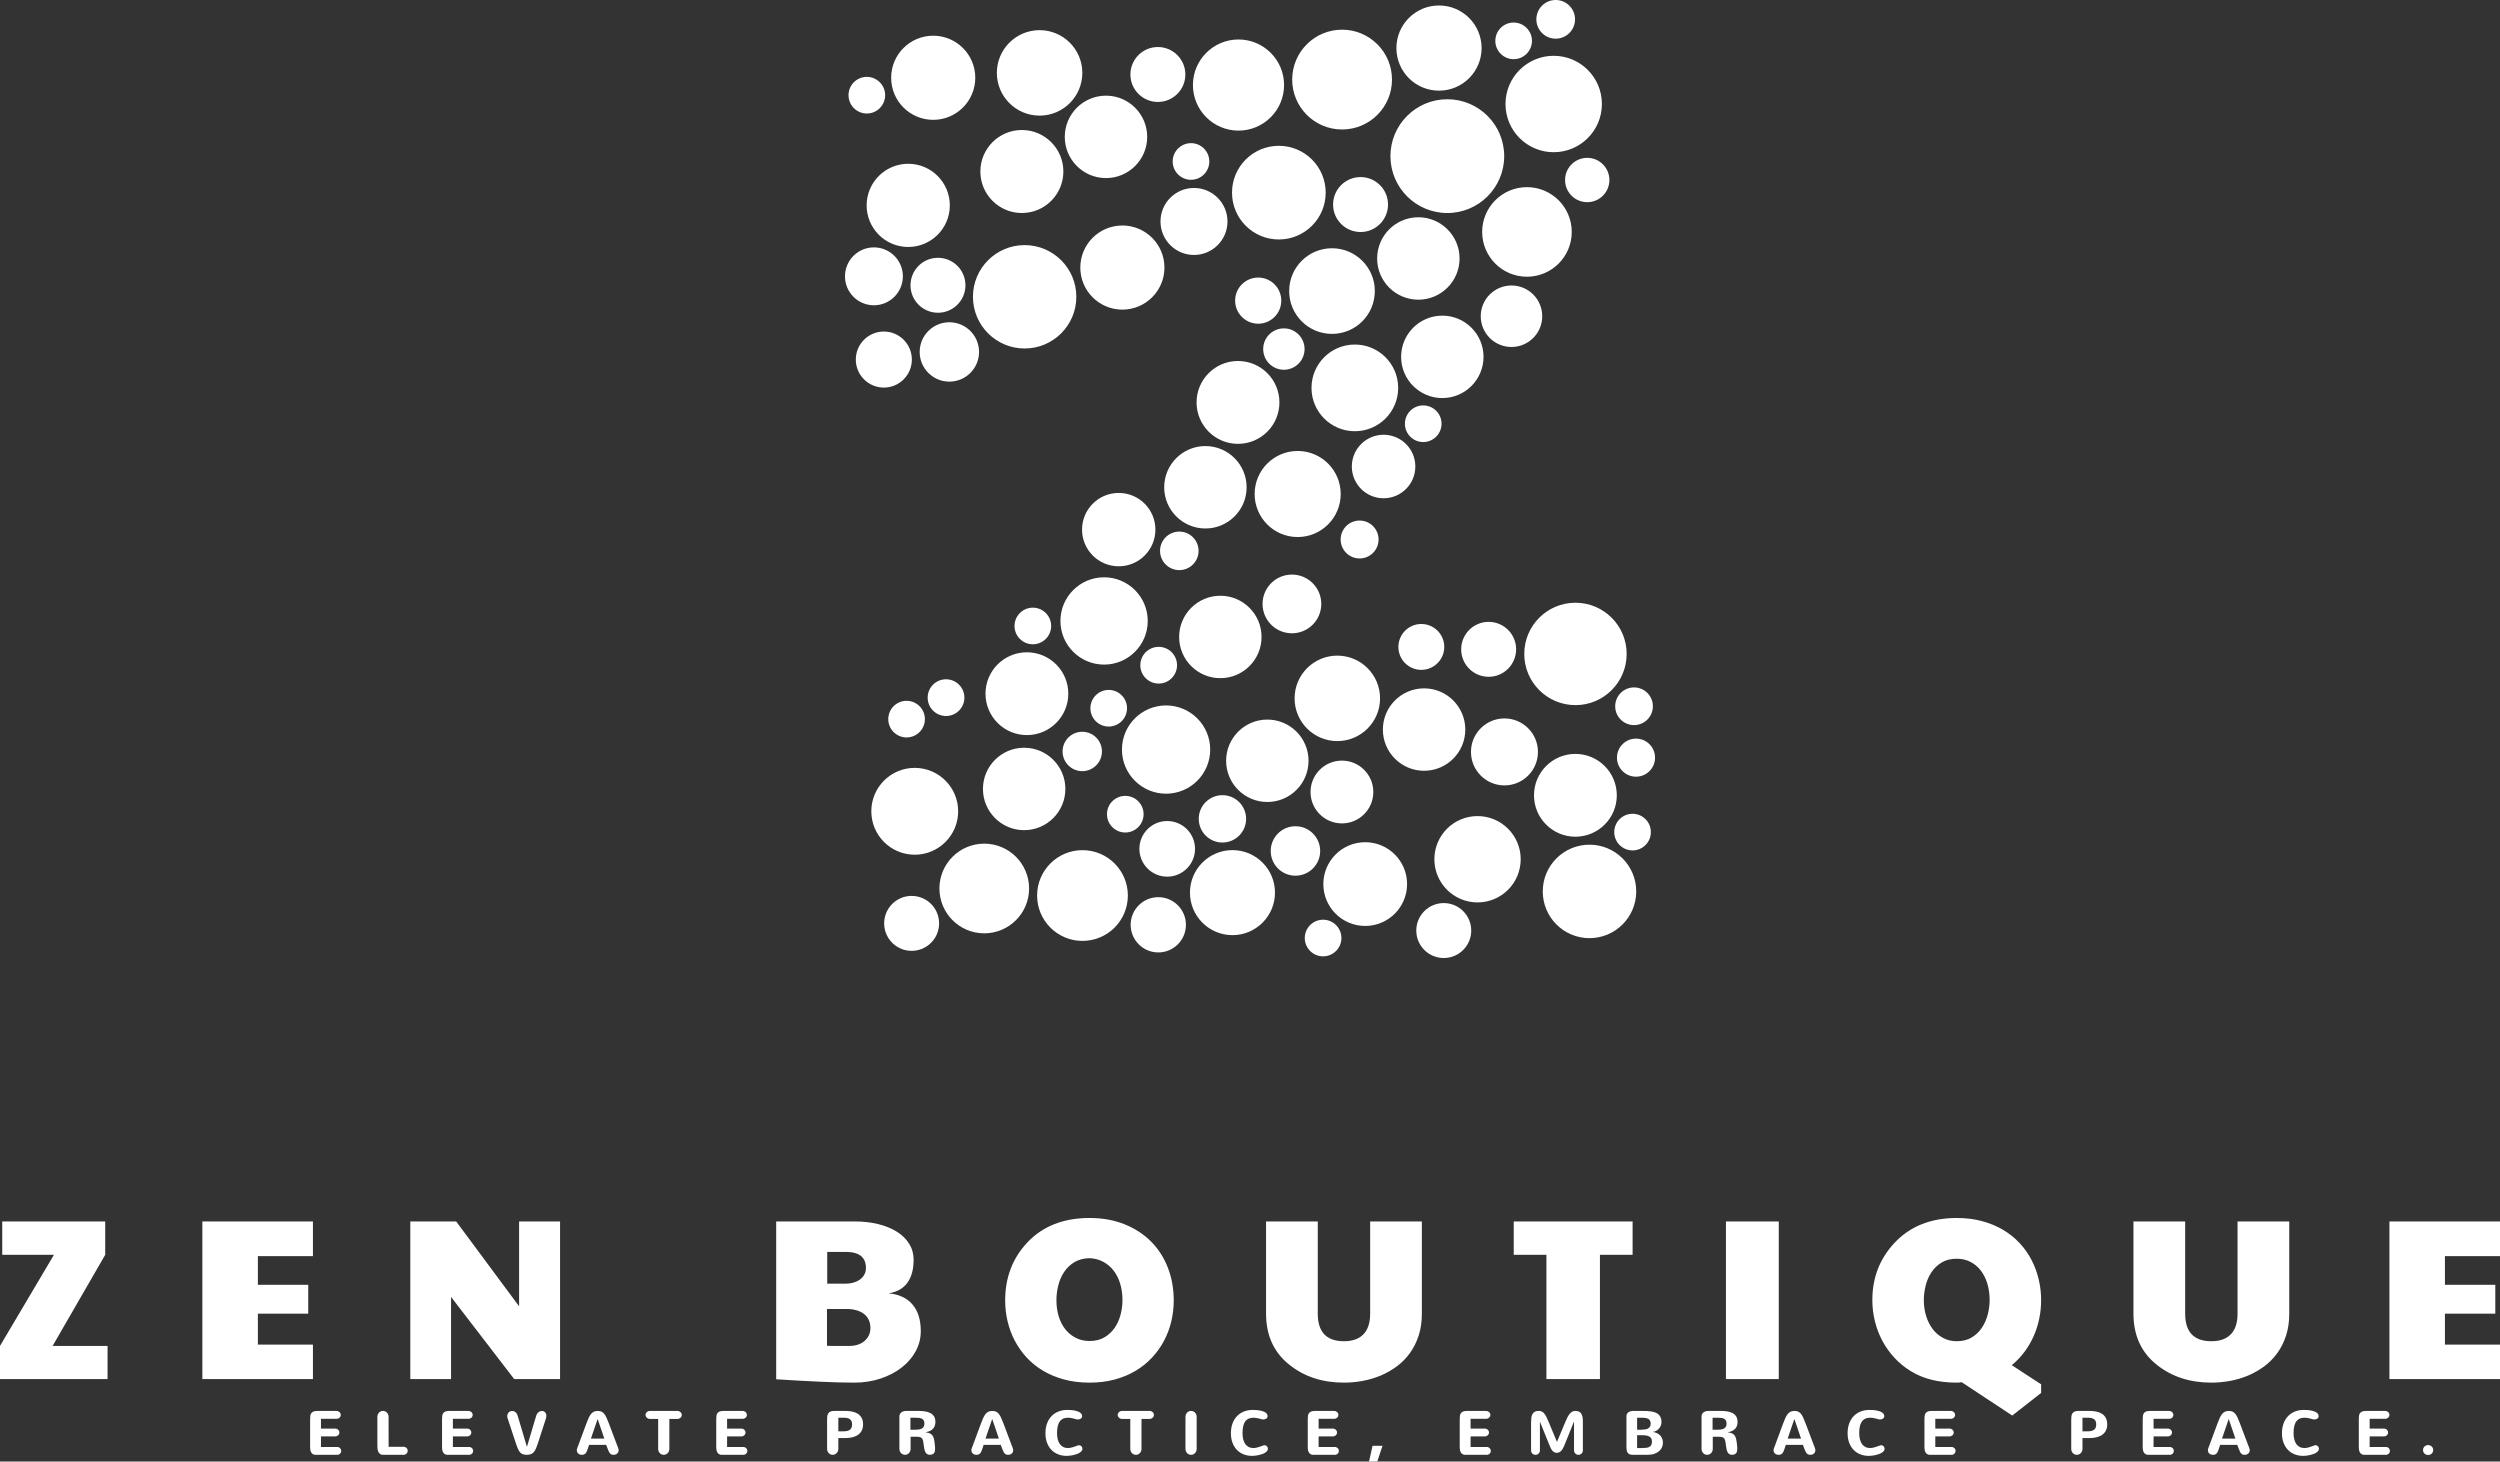 <?xml version="1.0" encoding="utf-8"?>
<svg width="943.617px" height="551.657px" viewBox="0 0 943.617 551.657" version="1.1" xmlns:xlink="http://www.w3.org/1999/xlink" xmlns="http://www.w3.org/2000/svg">
  <rect x="0" y="0" width="943.617" height="551.657" fill="#333333" stroke="none"/>
  <path d="M119.106 549.115C118.719 549.115 118.394 549.034 118.132 548.874C117.869 548.714 117.658 548.506 117.499 548.253C117.339 547.998 117.226 547.71 117.156 547.39C117.089 547.072 117.054 546.753 117.054 546.433L117.054 535.568C117.054 535.135 117.082 534.733 117.134 534.365C117.188 533.997 117.306 533.679 117.487 533.412C117.67 533.148 117.936 532.937 118.285 532.787C118.635 532.634 119.106 532.558 119.699 532.558L127.02 532.558C127.24 532.558 127.447 532.598 127.642 532.678C127.836 532.757 128.005 532.866 128.148 532.996C128.293 533.129 128.407 533.287 128.491 533.47C128.574 533.652 128.616 533.847 128.616 534.051C128.616 534.256 128.574 534.448 128.491 534.628C128.407 534.806 128.293 534.962 128.148 535.096C128.005 535.228 127.836 535.333 127.642 535.408C127.447 535.484 127.24 535.523 127.02 535.523L121.147 535.523L121.147 539.217L126.507 539.217C126.728 539.217 126.935 539.256 127.129 539.33C127.322 539.406 127.491 539.514 127.636 539.65C127.78 539.788 127.895 539.943 127.978 540.125C128.062 540.301 128.104 540.492 128.104 540.697C128.104 540.905 128.062 541.097 127.978 541.274C127.895 541.453 127.78 541.61 127.636 541.742C127.491 541.875 127.322 541.98 127.129 542.055C126.935 542.132 126.728 542.169 126.507 542.169L121.147 542.169L121.147 546.16L127.306 546.16C127.511 546.16 127.702 546.198 127.881 546.274C128.06 546.35 128.218 546.457 128.354 546.594C128.491 546.73 128.598 546.887 128.674 547.066C128.749 547.245 128.787 547.436 128.787 547.644C128.787 547.848 128.749 548.04 128.674 548.219C128.598 548.397 128.491 548.554 128.354 548.686C128.218 548.819 128.06 548.923 127.881 548.999C127.702 549.076 127.511 549.115 127.306 549.115L119.106 549.115ZM152.37 546.081C152.574 546.081 152.771 546.12 152.957 546.199C153.144 546.281 153.305 546.387 153.441 546.523C153.579 546.661 153.687 546.823 153.767 547.009C153.846 547.194 153.886 547.393 153.886 547.598C153.886 547.802 153.846 547.998 153.767 548.184C153.687 548.371 153.579 548.531 153.441 548.668C153.305 548.806 153.144 548.914 152.957 548.993C152.771 549.074 152.574 549.114 152.37 549.114L144.559 549.114C144.148 549.114 143.807 549.024 143.532 548.846C143.259 548.666 143.04 548.43 142.877 548.138C142.713 547.846 142.6 547.512 142.535 547.141C142.471 546.768 142.438 546.387 142.438 546.001L142.438 534.769C142.438 534.458 142.493 534.167 142.604 533.898C142.713 533.628 142.864 533.391 143.054 533.189C143.244 532.989 143.466 532.831 143.721 532.717C143.976 532.603 144.252 532.546 144.548 532.546C144.844 532.546 145.119 532.603 145.375 532.717C145.629 532.831 145.854 532.989 146.047 533.189C146.24 533.391 146.393 533.628 146.502 533.898C146.613 534.167 146.668 534.458 146.668 534.769L146.68 546.081L152.37 546.081ZM168.898 549.115C168.513 549.115 168.188 549.034 167.925 548.874C167.663 548.714 167.45 548.506 167.292 548.253C167.132 547.998 167.018 547.71 166.949 547.39C166.882 547.072 166.847 546.753 166.847 546.433L166.847 535.568C166.847 535.135 166.875 534.733 166.927 534.365C166.979 533.997 167.098 533.679 167.279 533.412C167.463 533.148 167.729 532.937 168.078 532.787C168.429 532.634 168.898 532.558 169.492 532.558L176.812 532.558C177.032 532.558 177.24 532.598 177.434 532.678C177.628 532.757 177.797 532.866 177.941 532.996C178.086 533.129 178.2 533.287 178.283 533.47C178.367 533.652 178.409 533.847 178.409 534.051C178.409 534.256 178.367 534.448 178.283 534.628C178.2 534.806 178.086 534.962 177.941 535.096C177.797 535.228 177.628 535.333 177.434 535.408C177.24 535.484 177.032 535.523 176.812 535.523L170.94 535.523L170.94 539.217L176.299 539.217C176.521 539.217 176.727 539.256 176.921 539.33C177.115 539.406 177.283 539.514 177.428 539.65C177.572 539.788 177.687 539.943 177.771 540.125C177.854 540.301 177.896 540.492 177.896 540.697C177.896 540.905 177.854 541.097 177.771 541.274C177.687 541.453 177.572 541.61 177.428 541.742C177.283 541.875 177.115 541.98 176.921 542.055C176.727 542.132 176.521 542.169 176.299 542.169L170.94 542.169L170.94 546.16L177.098 546.16C177.304 546.16 177.495 546.198 177.674 546.274C177.852 546.35 178.01 546.457 178.146 546.594C178.283 546.73 178.391 546.887 178.466 547.066C178.543 547.245 178.58 547.436 178.58 547.644C178.58 547.848 178.543 548.04 178.466 548.219C178.391 548.397 178.283 548.554 178.146 548.686C178.01 548.819 177.852 548.923 177.674 548.999C177.495 549.076 177.304 549.115 177.098 549.115L168.898 549.115ZM198.862 546.024L198.919 546.024L202.374 534.417C202.465 534.097 202.591 533.822 202.75 533.589C202.909 533.358 203.087 533.167 203.28 533.012C203.475 532.862 203.68 532.748 203.896 532.671C204.112 532.596 204.328 532.558 204.54 532.558C204.761 532.558 204.973 532.598 205.174 532.678C205.375 532.757 205.554 532.874 205.71 533.024C205.865 533.177 205.989 533.366 206.08 533.596C206.171 533.824 206.217 534.087 206.217 534.382C206.217 534.724 206.155 535.09 206.034 535.478L203.07 544.632C202.818 545.402 202.577 546.065 202.346 546.623C202.113 547.182 201.847 547.648 201.542 548.02C201.237 548.394 200.873 548.669 200.447 548.846C200.021 549.025 199.493 549.114 198.862 549.114C198.284 549.114 197.799 549.052 197.402 548.921C197.008 548.791 196.659 548.568 196.359 548.249C196.059 547.928 195.788 547.503 195.543 546.97C195.301 546.439 195.046 545.769 194.78 544.964L191.599 535.328C191.545 535.177 191.51 535.033 191.49 534.896C191.472 534.759 191.462 534.627 191.462 534.497C191.462 534.2 191.513 533.933 191.616 533.699C191.718 533.464 191.857 533.259 192.032 533.09C192.207 532.916 192.403 532.787 192.625 532.696C192.845 532.603 193.077 532.558 193.32 532.558C193.525 532.558 193.732 532.594 193.942 532.667C194.15 532.738 194.349 532.851 194.535 533.003C194.721 533.156 194.891 533.35 195.042 533.589C195.195 533.83 195.319 534.117 195.419 534.45L198.862 546.024ZM225.546 535.671L223.037 543.003L228.101 543.003L225.604 535.671L225.546 535.671ZM232.98 545.659C233.034 545.796 233.091 545.939 233.151 546.087C233.213 546.235 233.27 546.385 233.322 546.537C233.376 546.69 233.42 546.836 233.454 546.977C233.488 547.117 233.505 547.244 233.505 547.358C233.505 547.64 233.454 547.889 233.352 548.105C233.249 548.322 233.109 548.504 232.935 548.653C232.76 548.801 232.557 548.915 232.325 548.995C232.093 549.075 231.848 549.115 231.59 549.115C231.293 549.115 231.038 549.073 230.825 548.989C230.612 548.905 230.423 548.772 230.255 548.59C230.088 548.408 229.935 548.17 229.794 547.877C229.653 547.585 229.503 547.226 229.343 546.8L228.796 545.352L222.342 545.352L221.874 546.8C221.737 547.233 221.599 547.598 221.458 547.894C221.317 548.191 221.162 548.429 220.99 548.607C220.819 548.786 220.624 548.915 220.403 548.995C220.183 549.075 219.925 549.115 219.628 549.115C219.37 549.115 219.125 549.075 218.893 548.995C218.661 548.915 218.457 548.801 218.282 548.653C218.107 548.504 217.969 548.322 217.866 548.105C217.764 547.889 217.713 547.64 217.713 547.359C217.713 547.244 217.729 547.117 217.764 546.977C217.798 546.836 217.842 546.69 217.895 546.538C217.948 546.386 218.005 546.235 218.066 546.087C218.127 545.939 218.184 545.796 218.237 545.659L221.305 537.37C221.593 536.594 221.869 535.908 222.131 535.312C222.394 534.715 222.682 534.211 222.998 533.801C223.313 533.39 223.676 533.08 224.087 532.871C224.497 532.662 224.995 532.558 225.58 532.558C226.128 532.558 226.595 532.64 226.982 532.803C227.37 532.966 227.72 533.236 228.032 533.613C228.344 533.989 228.64 534.485 228.921 535.101C229.202 535.716 229.515 536.473 229.856 537.37L232.98 545.659ZM245.293 535.568C245.072 535.568 244.863 535.529 244.666 535.45C244.468 535.368 244.295 535.26 244.146 535.124C243.999 534.986 243.881 534.827 243.792 534.643C243.706 534.463 243.662 534.268 243.662 534.062C243.662 533.857 243.706 533.662 243.792 533.476C243.881 533.292 243.999 533.129 244.146 532.992C244.295 532.855 244.468 532.746 244.666 532.666C244.863 532.586 245.072 532.546 245.293 532.546L255.704 532.546C255.924 532.546 256.133 532.586 256.33 532.666C256.528 532.746 256.701 532.855 256.85 532.992C256.998 533.129 257.116 533.292 257.203 533.476C257.291 533.662 257.334 533.857 257.334 534.062C257.334 534.268 257.291 534.463 257.203 534.643C257.116 534.827 256.998 534.986 256.85 535.124C256.701 535.26 256.528 535.368 256.33 535.45C256.133 535.529 255.924 535.568 255.704 535.568L252.647 535.568L252.647 546.892C252.647 547.204 252.592 547.494 252.482 547.764C252.372 548.032 252.22 548.271 252.027 548.472C251.832 548.673 251.608 548.83 251.354 548.945C251.099 549.059 250.822 549.114 250.526 549.114C250.23 549.114 249.955 549.059 249.7 548.945C249.445 548.83 249.224 548.673 249.033 548.472C248.843 548.271 248.692 548.032 248.582 547.764C248.473 547.494 248.417 547.204 248.417 546.892L248.417 535.568L245.293 535.568ZM272.396 549.115C272.01 549.115 271.684 549.034 271.422 548.874C271.16 548.714 270.949 548.506 270.789 548.253C270.63 547.998 270.515 547.71 270.447 547.39C270.379 547.072 270.345 546.753 270.345 546.433L270.345 535.568C270.345 535.135 270.37 534.733 270.424 534.365C270.478 533.997 270.595 533.679 270.778 533.412C270.96 533.148 271.227 532.937 271.576 532.787C271.926 532.634 272.396 532.558 272.99 532.558L280.31 532.558C280.53 532.558 280.737 532.598 280.932 532.678C281.125 532.757 281.294 532.866 281.438 532.996C281.583 533.129 281.697 533.287 281.781 533.47C281.864 533.652 281.906 533.847 281.906 534.051C281.906 534.256 281.864 534.448 281.781 534.628C281.697 534.806 281.583 534.962 281.438 535.096C281.294 535.228 281.125 535.333 280.932 535.408C280.737 535.484 280.53 535.523 280.31 535.523L274.438 535.523L274.438 539.217L279.797 539.217C280.018 539.217 280.225 539.256 280.418 539.33C280.612 539.406 280.781 539.514 280.926 539.65C281.069 539.788 281.184 539.943 281.268 540.125C281.352 540.301 281.394 540.492 281.394 540.697C281.394 540.905 281.352 541.097 281.268 541.274C281.184 541.453 281.069 541.61 280.926 541.742C280.781 541.875 280.612 541.98 280.418 542.055C280.225 542.132 280.018 542.169 279.797 542.169L274.438 542.169L274.438 546.16L280.596 546.16C280.8 546.16 280.992 546.198 281.171 546.274C281.35 546.35 281.508 546.457 281.645 546.594C281.78 546.73 281.887 546.887 281.964 547.066C282.04 547.245 282.078 547.436 282.078 547.644C282.078 547.848 282.04 548.04 281.964 548.219C281.887 548.397 281.78 548.554 281.645 548.686C281.508 548.819 281.35 548.923 281.171 548.999C280.992 549.076 280.8 549.115 280.596 549.115L272.396 549.115ZM316.427 546.891C316.427 547.203 316.37 547.493 316.256 547.763C316.142 548.033 315.987 548.269 315.794 548.47C315.6 548.672 315.376 548.829 315.121 548.943C314.866 549.057 314.591 549.114 314.295 549.114C313.998 549.114 313.723 549.057 313.468 548.943C313.213 548.829 312.99 548.672 312.801 548.47C312.61 548.269 312.461 548.033 312.351 547.763C312.24 547.493 312.185 547.203 312.185 546.891L312.185 535.682C312.185 535.249 312.214 534.84 312.271 534.456C312.327 534.072 312.449 533.74 312.636 533.459C312.821 533.177 313.096 532.955 313.456 532.792C313.817 532.628 314.306 532.546 314.922 532.546L319.038 532.546C319.912 532.546 320.754 532.622 321.563 532.774C322.373 532.927 323.09 533.194 323.713 533.578C324.336 533.962 324.834 534.485 325.207 535.146C325.579 535.808 325.766 536.644 325.766 537.655C325.766 538.529 325.604 539.287 325.281 539.93C324.958 540.572 324.502 541.106 323.912 541.532C323.323 541.957 322.614 542.275 321.786 542.484C320.957 542.693 320.041 542.797 319.038 542.797L316.427 542.797L316.427 546.891ZM318.342 540.255C318.829 540.255 319.273 540.213 319.677 540.129C320.079 540.046 320.423 539.907 320.708 539.713C320.993 539.519 321.216 539.263 321.375 538.943C321.535 538.624 321.615 538.195 321.615 537.655C321.615 537.123 321.539 536.703 321.387 536.395C321.234 536.087 321.023 535.838 320.754 535.648C320.484 535.458 320.161 535.321 319.785 535.238C319.408 535.154 318.992 535.112 318.536 535.112L316.427 535.112L316.427 540.255L318.342 540.255ZM343.704 546.891C343.704 547.203 343.648 547.493 343.538 547.763C343.429 548.033 343.276 548.269 343.082 548.47C342.889 548.672 342.664 548.829 342.409 548.943C342.155 549.057 341.879 549.114 341.583 549.114C341.286 549.114 341.011 549.057 340.756 548.943C340.502 548.829 340.279 548.672 340.089 548.47C339.899 548.269 339.749 548.033 339.639 547.763C339.528 547.493 339.474 547.203 339.474 546.891L339.474 534.645C339.474 534.295 339.544 533.989 339.685 533.727C339.825 533.464 340.014 533.246 340.249 533.071C340.484 532.896 340.76 532.765 341.075 532.678C341.391 532.59 341.724 532.547 342.073 532.547L346.646 532.547C347.489 532.547 348.299 532.602 349.074 532.712C349.85 532.822 350.532 533.029 351.121 533.333C351.71 533.637 352.182 534.059 352.535 534.599C352.889 535.139 353.065 535.842 353.065 536.709C353.065 537.18 353.001 537.626 352.871 538.048C352.742 538.47 352.533 538.85 352.244 539.189C351.955 539.527 351.577 539.816 351.109 540.055C350.643 540.295 350.07 540.471 349.394 540.585L349.394 540.631C349.88 540.692 350.297 540.781 350.643 540.899C350.988 541.017 351.283 541.173 351.526 541.367C351.77 541.56 351.967 541.794 352.119 542.068C352.271 542.341 352.396 542.665 352.495 543.037C352.594 543.41 352.674 543.833 352.734 544.308C352.796 544.784 352.853 545.321 352.906 545.922C352.921 546.089 352.933 546.251 352.94 546.406C352.947 546.562 352.951 546.716 352.951 546.868C352.951 547.195 352.921 547.495 352.86 547.769C352.8 548.043 352.693 548.278 352.541 548.476C352.389 548.674 352.18 548.828 351.914 548.938C351.647 549.048 351.306 549.103 350.888 549.103C350.508 549.103 350.19 549.016 349.936 548.841C349.681 548.666 349.47 548.427 349.303 548.122C349.136 547.818 349.008 547.467 348.921 547.068C348.833 546.669 348.763 546.241 348.71 545.785C348.634 545.124 348.556 544.571 348.476 544.126C348.396 543.681 348.269 543.322 348.094 543.048C347.919 542.775 347.67 542.581 347.347 542.467C347.023 542.353 346.581 542.296 346.019 542.296L343.704 542.296L343.704 546.891ZM345.46 539.65C345.87 539.65 346.28 539.626 346.691 539.576C347.102 539.527 347.473 539.424 347.803 539.268C348.134 539.112 348.401 538.884 348.606 538.584C348.812 538.284 348.915 537.883 348.915 537.381C348.915 536.803 348.816 536.37 348.618 536.081C348.421 535.792 348.158 535.576 347.831 535.431C347.505 535.287 347.126 535.198 346.697 535.163C346.268 535.129 345.82 535.112 345.357 535.112L343.635 535.112L343.635 539.65L345.46 539.65ZM374.476 535.671L371.967 543.003L377.029 543.003L374.532 535.671L374.476 535.671ZM381.91 545.659C381.963 545.796 382.02 545.939 382.081 546.087C382.142 546.235 382.198 546.385 382.252 546.537C382.305 546.69 382.349 546.836 382.383 546.977C382.417 547.117 382.435 547.244 382.435 547.358C382.435 547.64 382.383 547.889 382.28 548.105C382.178 548.322 382.039 548.504 381.864 548.653C381.689 548.801 381.486 548.915 381.254 548.995C381.022 549.075 380.777 549.115 380.519 549.115C380.222 549.115 379.968 549.073 379.755 548.989C379.542 548.905 379.352 548.772 379.185 548.59C379.018 548.408 378.863 548.17 378.723 547.877C378.582 547.585 378.432 547.226 378.272 546.8L377.725 545.352L371.271 545.352L370.804 546.8C370.667 547.233 370.528 547.598 370.388 547.894C370.247 548.191 370.091 548.429 369.92 548.607C369.749 548.786 369.553 548.915 369.333 548.995C369.112 549.075 368.854 549.115 368.558 549.115C368.299 549.115 368.054 549.075 367.822 548.995C367.59 548.915 367.387 548.801 367.212 548.653C367.037 548.504 366.898 548.322 366.796 548.105C366.693 547.889 366.642 547.64 366.642 547.359C366.642 547.244 366.659 547.117 366.693 546.977C366.728 546.836 366.771 546.69 366.824 546.538C366.877 546.386 366.935 546.235 366.995 546.087C367.056 545.939 367.113 545.796 367.166 545.659L370.233 537.37C370.522 536.594 370.798 535.908 371.061 535.312C371.322 534.715 371.611 534.211 371.927 533.801C372.242 533.39 372.605 533.08 373.016 532.871C373.426 532.662 373.924 532.558 374.51 532.558C375.057 532.558 375.524 532.64 375.912 532.803C376.3 532.966 376.649 533.236 376.961 533.613C377.272 533.989 377.569 534.485 377.851 535.101C378.132 535.716 378.443 536.473 378.785 537.37L381.91 545.659ZM394.6 540.974C394.6 539.591 394.803 538.353 395.21 537.261C395.615 536.17 396.184 535.25 396.914 534.495C397.644 533.743 398.513 533.168 399.519 532.77C400.527 532.369 401.631 532.17 402.832 532.17C403.782 532.17 404.609 532.229 405.312 532.347C406.017 532.465 406.6 532.624 407.062 532.831C407.526 533.037 407.872 533.28 408.101 533.562C408.328 533.842 408.441 534.146 408.441 534.472C408.441 534.693 408.396 534.885 408.306 535.049C408.215 535.213 408.095 535.349 407.946 535.455C407.798 535.559 407.633 535.638 407.45 535.688C407.269 535.737 407.085 535.763 406.903 535.763C406.796 535.763 406.69 535.759 406.584 535.757C406.478 535.752 406.375 535.736 406.275 535.703C405.986 535.629 405.711 535.554 405.449 535.482C405.187 535.411 404.928 535.349 404.674 535.294C404.419 535.242 404.165 535.198 403.908 535.162C403.654 535.129 403.391 535.112 403.117 535.112C402.547 535.112 402.008 535.198 401.503 535.37C400.998 535.539 400.559 535.842 400.187 536.276C399.814 536.709 399.519 537.295 399.303 538.036C399.086 538.779 398.978 539.724 398.978 540.871C398.978 541.752 399.065 542.546 399.24 543.247C399.415 543.951 399.675 544.549 400.021 545.038C400.367 545.528 400.8 545.904 401.322 546.168C401.842 546.429 402.448 546.562 403.14 546.562C403.421 546.562 403.714 546.529 404.018 546.47C404.321 546.407 404.634 546.332 404.952 546.236C405.272 546.142 405.596 546.033 405.928 545.91C406.26 545.789 406.588 545.667 406.914 545.547C407.013 545.515 407.135 545.501 407.279 545.501C407.47 545.501 407.643 545.537 407.798 545.608C407.954 545.682 408.089 545.778 408.203 545.9C408.316 546.021 408.405 546.165 408.465 546.327C408.527 546.491 408.556 546.662 408.556 546.846C408.556 547.143 408.46 547.414 408.265 547.662C408.071 547.908 407.814 548.13 407.496 548.329C407.176 548.525 406.81 548.7 406.396 548.848C405.982 548.996 405.554 549.119 405.112 549.219C404.672 549.316 404.232 549.391 403.795 549.44C403.358 549.489 402.954 549.513 402.581 549.513C401.458 549.513 400.407 549.326 399.435 548.949C398.46 548.573 397.616 548.022 396.903 547.296C396.188 546.569 395.625 545.677 395.215 544.618C394.804 543.557 394.599 542.342 394.599 540.974L394.6 540.974ZM423.503 535.568C423.28 535.568 423.072 535.529 422.874 535.45C422.677 535.368 422.503 535.26 422.355 535.124C422.207 534.986 422.089 534.827 422.003 534.643C421.912 534.463 421.871 534.268 421.871 534.062C421.871 533.857 421.912 533.662 422.003 533.476C422.089 533.292 422.207 533.129 422.355 532.992C422.503 532.855 422.677 532.746 422.874 532.666C423.072 532.586 423.28 532.546 423.503 532.546L433.912 532.546C434.133 532.546 434.342 532.586 434.539 532.666C434.737 532.746 434.911 532.855 435.059 532.992C435.207 533.129 435.324 533.292 435.412 533.476C435.499 533.662 435.543 533.857 435.543 534.062C435.543 534.268 435.499 534.463 435.412 534.643C435.324 534.827 435.207 534.986 435.059 535.124C434.911 535.26 434.737 535.368 434.539 535.45C434.342 535.529 434.133 535.568 433.912 535.568L430.856 535.568L430.856 546.892C430.856 547.204 430.803 547.494 430.692 547.764C430.582 548.032 430.429 548.271 430.235 548.472C430.042 548.673 429.817 548.83 429.562 548.945C429.309 549.059 429.032 549.114 428.736 549.114C428.439 549.114 428.163 549.059 427.908 548.945C427.654 548.83 427.432 548.673 427.241 548.472C427.052 548.271 426.901 548.032 426.791 547.764C426.682 547.494 426.626 547.204 426.626 546.892L426.626 535.568L423.503 535.568ZM451.68 546.891C451.68 547.202 451.625 547.495 451.515 547.762C451.404 548.032 451.253 548.267 451.059 548.469C450.866 548.672 450.641 548.827 450.386 548.942C450.131 549.056 449.855 549.114 449.56 549.114C449.262 549.114 448.987 549.056 448.73 548.942C448.478 548.827 448.255 548.672 448.063 548.469C447.875 548.267 447.725 548.032 447.614 547.762C447.505 547.495 447.449 547.202 447.449 546.891L447.449 534.769C447.449 534.458 447.505 534.167 447.614 533.898C447.725 533.628 447.875 533.391 448.063 533.189C448.255 532.989 448.478 532.831 448.73 532.717C448.987 532.603 449.262 532.546 449.56 532.546C449.855 532.546 450.131 532.603 450.386 532.717C450.641 532.831 450.866 532.989 451.059 533.189C451.253 533.391 451.404 533.628 451.515 533.898C451.625 534.167 451.68 534.458 451.68 534.769L451.68 546.891ZM464.605 540.974C464.605 539.591 464.808 538.353 465.213 537.261C465.621 536.17 466.189 535.25 466.92 534.495C467.648 533.743 468.518 533.168 469.526 532.77C470.533 532.369 471.636 532.17 472.838 532.17C473.787 532.17 474.615 532.229 475.318 532.347C476.021 532.465 476.604 532.624 477.068 532.831C477.532 533.037 477.878 533.28 478.106 533.562C478.334 533.842 478.447 534.146 478.447 534.472C478.447 534.693 478.403 534.885 478.312 535.049C478.22 535.213 478.101 535.349 477.953 535.455C477.805 535.559 477.639 535.638 477.456 535.688C477.273 535.737 477.092 535.763 476.91 535.763C476.803 535.763 476.697 535.759 476.59 535.757C476.483 535.752 476.381 535.736 476.282 535.703C475.992 535.629 475.717 535.554 475.455 535.482C475.193 535.411 474.934 535.349 474.68 535.294C474.426 535.242 474.171 535.198 473.915 535.162C473.66 535.129 473.396 535.112 473.123 535.112C472.553 535.112 472.015 535.198 471.511 535.37C471.004 535.539 470.565 535.842 470.192 536.276C469.819 536.709 469.526 537.295 469.308 538.036C469.092 538.779 468.983 539.724 468.983 540.871C468.983 541.752 469.071 542.546 469.246 543.247C469.421 543.951 469.681 544.549 470.027 545.038C470.372 545.528 470.806 545.904 471.327 546.168C471.848 546.429 472.455 546.562 473.146 546.562C473.428 546.562 473.72 546.529 474.022 546.47C474.327 546.407 474.641 546.332 474.959 546.236C475.279 546.142 475.603 546.033 475.934 545.91C476.265 545.789 476.593 545.667 476.92 545.547C477.02 545.515 477.142 545.501 477.285 545.501C477.476 545.501 477.648 545.537 477.805 545.608C477.961 545.682 478.096 545.778 478.208 545.9C478.322 546.021 478.41 546.165 478.471 546.327C478.53 546.491 478.562 546.662 478.562 546.846C478.562 547.143 478.466 547.414 478.271 547.662C478.078 547.908 477.822 548.13 477.502 548.329C477.183 548.525 476.815 548.7 476.402 548.848C475.987 548.996 475.561 549.119 475.118 549.219C474.678 549.316 474.238 549.391 473.804 549.44C473.365 549.489 472.96 549.513 472.588 549.513C471.463 549.513 470.412 549.326 469.439 548.949C468.466 548.573 467.623 548.022 466.909 547.296C466.191 546.569 465.632 545.677 465.221 544.618C464.81 543.557 464.604 542.342 464.604 540.974L464.605 540.974ZM495.662 549.115C495.274 549.115 494.951 549.034 494.688 548.874C494.426 548.714 494.215 548.506 494.057 548.253C493.896 547.998 493.781 547.71 493.712 547.39C493.646 547.072 493.61 546.753 493.61 546.433L493.61 535.568C493.61 535.135 493.64 534.733 493.689 534.365C493.744 533.997 493.861 533.679 494.044 533.412C494.226 533.148 494.492 532.937 494.842 532.787C495.192 532.634 495.662 532.558 496.255 532.558L503.577 532.558C503.797 532.558 504.005 532.598 504.199 532.678C504.393 532.757 504.562 532.866 504.708 532.996C504.852 533.129 504.966 533.287 505.049 533.47C505.131 533.652 505.175 533.847 505.175 534.051C505.175 534.256 505.131 534.448 505.049 534.628C504.966 534.806 504.852 534.962 504.708 535.096C504.562 535.228 504.393 535.333 504.199 535.408C504.005 535.484 503.797 535.523 503.577 535.523L497.705 535.523L497.705 539.217L503.063 539.217C503.284 539.217 503.491 539.256 503.685 539.33C503.88 539.406 504.049 539.514 504.193 539.65C504.338 539.788 504.453 539.943 504.537 540.125C504.62 540.301 504.661 540.492 504.661 540.697C504.661 540.905 504.62 541.097 504.537 541.274C504.453 541.453 504.338 541.61 504.193 541.742C504.049 541.875 503.88 541.98 503.685 542.055C503.491 542.132 503.284 542.169 503.063 542.169L497.705 542.169L497.705 546.16L503.862 546.16C504.068 546.16 504.26 546.198 504.439 546.274C504.617 546.35 504.775 546.457 504.912 546.594C505.049 546.73 505.154 546.887 505.23 547.066C505.308 547.245 505.344 547.436 505.344 547.644C505.344 547.848 505.308 548.04 505.23 548.219C505.154 548.397 505.049 548.554 504.912 548.686C504.775 548.819 504.617 548.923 504.439 548.999C504.26 549.076 504.068 549.115 503.862 549.115L495.662 549.115ZM519.848 551.657L516.735 551.657L518.058 545.716L521.821 545.716L519.848 551.657ZM553.02 549.115C552.632 549.115 552.309 549.034 552.045 548.874C551.782 548.714 551.572 548.506 551.412 548.253C551.252 547.998 551.138 547.71 551.069 547.39C551.002 547.072 550.967 546.753 550.967 546.433L550.967 535.568C550.967 535.135 550.995 534.733 551.047 534.365C551.102 533.997 551.218 533.679 551.4 533.412C551.583 533.148 551.849 532.937 552.198 532.787C552.549 532.634 553.02 532.558 553.612 532.558L560.934 532.558C561.154 532.558 561.361 532.598 561.555 532.678C561.748 532.757 561.918 532.866 562.063 532.996C562.207 533.129 562.32 533.287 562.404 533.47C562.487 533.652 562.529 533.847 562.529 534.051C562.529 534.256 562.487 534.448 562.404 534.628C562.32 534.806 562.207 534.962 562.063 535.096C561.918 535.228 561.748 535.333 561.555 535.408C561.361 535.484 561.154 535.523 560.934 535.523L555.062 535.523L555.062 539.217L560.42 539.217C560.64 539.217 560.848 539.256 561.042 539.33C561.236 539.406 561.404 539.514 561.549 539.65C561.694 539.788 561.807 539.943 561.892 540.125C561.975 540.301 562.018 540.492 562.018 540.697C562.018 540.905 561.975 541.097 561.892 541.274C561.808 541.453 561.694 541.61 561.549 541.742C561.404 541.875 561.236 541.98 561.042 542.055C560.848 542.132 560.64 542.169 560.42 542.169L555.062 542.169L555.062 546.16L561.219 546.16C561.424 546.16 561.615 546.198 561.795 546.274C561.974 546.35 562.131 546.457 562.269 546.594C562.404 546.73 562.511 546.887 562.588 547.066C562.662 547.245 562.7 547.436 562.7 547.644C562.7 547.848 562.662 548.04 562.588 548.219C562.511 548.397 562.404 548.554 562.269 548.686C562.131 548.819 561.974 548.923 561.795 548.999C561.615 549.076 561.424 549.115 561.219 549.115L553.02 549.115ZM594.109 536.539C593.436 538.21 592.83 539.7 592.299 541.008C592.069 541.57 591.85 542.118 591.637 542.648C591.423 543.181 591.231 543.657 591.059 544.075C590.891 544.493 590.751 544.832 590.645 545.091L590.496 545.467C590.336 545.854 590.166 546.223 589.989 546.573C589.81 546.923 589.606 547.228 589.377 547.491C589.151 547.753 588.894 547.962 588.608 548.118C588.323 548.273 587.994 548.352 587.622 548.352C587.28 548.352 586.98 548.292 586.721 548.175C586.462 548.056 586.226 547.878 586.008 547.638C585.792 547.4 585.59 547.098 585.397 546.739C585.209 546.376 585.018 545.957 584.828 545.479L581.237 536.582L581.237 547.463C581.237 547.69 581.192 547.907 581.105 548.111C581.018 548.318 580.897 548.492 580.746 548.643C580.594 548.791 580.417 548.908 580.212 548.995C580.006 549.083 579.787 549.126 579.561 549.126C579.331 549.126 579.115 549.083 578.91 548.995C578.706 548.908 578.528 548.791 578.38 548.643C578.231 548.494 578.112 548.318 578.027 548.111C577.938 547.907 577.896 547.69 577.896 547.463L577.896 536.937C577.896 536.275 577.93 535.674 577.998 535.129C578.066 534.584 578.204 534.123 578.414 533.744C578.623 533.363 578.916 533.068 579.293 532.86C579.67 532.651 580.164 532.546 580.781 532.546C581.223 532.546 581.608 532.623 581.938 532.776C582.27 532.926 582.577 533.172 582.862 533.508C583.146 533.848 583.422 534.286 583.693 534.827C583.964 535.366 584.258 536.021 584.577 536.788L587.622 544.144L587.713 544.144L590.794 536.788C591.066 536.135 591.334 535.546 591.596 535.021C591.859 534.497 592.138 534.051 592.435 533.685C592.733 533.32 593.054 533.04 593.404 532.843C593.754 532.646 594.153 532.546 594.601 532.546C595.088 532.546 595.512 532.619 595.874 532.762C596.234 532.908 596.531 533.14 596.762 533.459C596.993 533.777 597.168 534.19 597.281 534.696C597.396 535.203 597.451 535.81 597.451 536.528L597.451 547.463C597.451 547.69 597.41 547.906 597.32 548.111C597.235 548.317 597.113 548.492 596.962 548.643C596.81 548.791 596.631 548.908 596.426 548.995C596.221 549.083 596.004 549.126 595.776 549.126C595.549 549.126 595.332 549.083 595.125 548.995C594.92 548.908 594.744 548.791 594.595 548.643C594.447 548.492 594.329 548.317 594.244 548.111C594.154 547.906 594.111 547.69 594.111 547.463L594.109 536.539ZM613.895 534.565C613.895 534.207 613.967 533.901 614.111 533.647C614.256 533.392 614.448 533.185 614.688 533.025C614.927 532.866 615.206 532.748 615.525 532.672C615.845 532.596 616.184 532.558 616.54 532.558L620.075 532.558C620.592 532.558 621.124 532.567 621.672 532.586C622.219 532.605 622.755 532.659 623.279 532.746C623.804 532.833 624.298 532.963 624.762 533.134C625.226 533.305 625.632 533.544 625.981 533.852C626.332 534.16 626.609 534.548 626.814 535.015C627.02 535.483 627.122 536.051 627.122 536.72C627.122 537.168 627.046 537.6 626.895 538.014C626.742 538.428 626.525 538.803 626.244 539.137C625.963 539.472 625.628 539.755 625.24 539.987C624.854 540.219 624.424 540.376 623.952 540.46L623.952 540.505C624.522 540.589 625.037 540.747 625.497 540.979C625.957 541.211 626.347 541.501 626.666 541.851C626.985 542.201 627.232 542.604 627.407 543.06C627.582 543.516 627.67 544.006 627.67 544.531C627.67 545.108 627.556 545.673 627.327 546.224C627.1 546.775 626.75 547.263 626.278 547.689C625.807 548.115 625.208 548.459 624.482 548.721C623.757 548.983 622.896 549.115 621.899 549.115L616.541 549.115C616.107 549.115 615.728 549.08 615.4 549.012C615.073 548.944 614.798 548.805 614.573 548.596C614.35 548.387 614.18 548.09 614.066 547.706C613.952 547.322 613.895 546.815 613.895 546.184L613.895 534.565ZM617.92 546.56L619.812 546.56C620.421 546.56 620.957 546.53 621.421 546.469C621.885 546.408 622.271 546.287 622.584 546.104C622.896 545.922 623.131 545.669 623.291 545.346C623.45 545.023 623.53 544.603 623.53 544.086C623.53 543.607 623.438 543.216 623.256 542.912C623.074 542.607 622.815 542.366 622.481 542.188C622.146 542.009 621.744 541.885 621.272 541.817C620.801 541.748 620.276 541.714 619.699 541.714L617.92 541.714L617.92 546.56ZM617.92 535.112L617.92 539.639L619.551 539.639C620.053 539.639 620.518 539.605 620.947 539.536C621.377 539.468 621.746 539.346 622.054 539.171C622.361 538.997 622.603 538.759 622.777 538.459C622.952 538.159 623.04 537.776 623.04 537.313C623.04 536.849 622.954 536.475 622.783 536.19C622.612 535.905 622.379 535.682 622.082 535.523C621.786 535.363 621.439 535.255 621.045 535.198C620.649 535.141 620.231 535.112 619.79 535.112L617.92 535.112ZM646.478 546.891C646.478 547.203 646.423 547.493 646.312 547.763C646.202 548.033 646.05 548.269 645.856 548.47C645.662 548.672 645.438 548.829 645.184 548.943C644.929 549.057 644.653 549.114 644.356 549.114C644.061 549.114 643.785 549.057 643.53 548.943C643.275 548.829 643.053 548.672 642.863 548.47C642.673 548.269 642.523 548.033 642.413 547.763C642.303 547.493 642.247 547.203 642.247 546.891L642.247 534.645C642.247 534.295 642.317 533.989 642.458 533.727C642.599 533.464 642.787 533.246 643.022 533.071C643.258 532.896 643.534 532.765 643.85 532.678C644.165 532.59 644.497 532.547 644.847 532.547L649.42 532.547C650.264 532.547 651.073 532.602 651.849 532.712C652.624 532.822 653.306 533.029 653.896 533.333C654.484 533.637 654.955 534.059 655.309 534.599C655.662 535.139 655.839 535.842 655.839 536.709C655.839 537.18 655.774 537.626 655.646 538.048C655.517 538.47 655.308 538.85 655.019 539.189C654.729 539.527 654.352 539.816 653.884 540.055C653.416 540.295 652.844 540.471 652.168 540.585L652.168 540.631C652.654 540.692 653.07 540.781 653.416 540.899C653.762 541.017 654.057 541.173 654.3 541.367C654.543 541.56 654.741 541.794 654.893 542.068C655.045 542.341 655.17 542.665 655.27 543.037C655.368 543.41 655.448 543.833 655.509 544.308C655.569 544.784 655.627 545.321 655.68 545.922C655.695 546.089 655.706 546.251 655.714 546.406C655.722 546.562 655.726 546.716 655.726 546.868C655.726 547.195 655.695 547.495 655.634 547.769C655.573 548.043 655.467 548.278 655.314 548.476C655.163 548.674 654.954 548.828 654.688 548.938C654.422 549.048 654.08 549.103 653.661 549.103C653.281 549.103 652.964 549.016 652.709 548.841C652.455 548.666 652.244 548.427 652.076 548.122C651.909 547.818 651.782 547.467 651.694 547.068C651.607 546.669 651.537 546.241 651.483 545.785C651.407 545.124 651.33 544.571 651.25 544.126C651.17 543.681 651.043 543.322 650.868 543.048C650.693 542.775 650.444 542.581 650.121 542.467C649.798 542.353 649.355 542.296 648.793 542.296L646.478 542.296L646.478 546.891ZM648.233 539.65C648.645 539.65 649.055 539.626 649.465 539.576C649.876 539.527 650.246 539.424 650.577 539.268C650.908 539.112 651.176 538.884 651.381 538.584C651.586 538.284 651.688 537.883 651.688 537.381C651.688 536.803 651.59 536.37 651.393 536.081C651.194 535.792 650.933 535.576 650.605 535.431C650.278 535.287 649.9 535.198 649.471 535.163C649.041 535.129 648.595 535.112 648.131 535.112L646.409 535.112L646.409 539.65L648.233 539.65ZM677.249 535.671L674.741 543.003L679.804 543.003L677.307 535.671L677.249 535.671ZM684.684 545.659C684.737 545.796 684.794 545.939 684.854 546.087C684.916 546.235 684.973 546.385 685.026 546.537C685.079 546.69 685.123 546.836 685.157 546.977C685.191 547.117 685.208 547.244 685.208 547.358C685.208 547.64 685.157 547.889 685.055 548.105C684.952 548.322 684.813 548.504 684.639 548.653C684.463 548.801 684.26 548.915 684.028 548.995C683.797 549.075 683.551 549.115 683.293 549.115C682.996 549.115 682.742 549.073 682.528 548.989C682.316 548.905 682.126 548.772 681.959 548.59C681.791 548.408 681.638 548.17 681.497 547.877C681.356 547.585 681.206 547.226 681.047 546.8L680.499 545.352L674.045 545.352L673.578 546.8C673.441 547.233 673.303 547.598 673.162 547.894C673.021 548.191 672.865 548.429 672.694 548.607C672.523 548.786 672.327 548.915 672.107 548.995C671.887 549.075 671.628 549.115 671.332 549.115C671.073 549.115 670.828 549.075 670.596 548.995C670.364 548.915 670.161 548.801 669.986 548.653C669.812 548.504 669.673 548.322 669.57 548.105C669.468 547.889 669.416 547.64 669.416 547.359C669.416 547.244 669.434 547.117 669.468 546.977C669.502 546.836 669.545 546.69 669.599 546.538C669.651 546.386 669.709 546.235 669.77 546.087C669.83 545.939 669.888 545.796 669.94 545.659L673.008 537.37C673.297 536.594 673.572 535.908 673.835 535.312C674.097 534.715 674.386 534.211 674.701 533.801C675.017 533.39 675.38 533.08 675.79 532.871C676.201 532.662 676.698 532.558 677.284 532.558C677.831 532.558 678.299 532.64 678.687 532.803C679.074 532.966 679.424 533.236 679.735 533.613C680.047 533.989 680.344 534.485 680.625 535.101C680.906 535.716 681.218 536.473 681.56 537.37L684.684 545.659ZM697.373 540.974C697.373 539.591 697.575 538.353 697.983 537.261C698.39 536.17 698.957 535.25 699.688 534.495C700.418 533.743 701.286 533.168 702.293 532.77C703.302 532.369 704.403 532.17 705.604 532.17C706.556 532.17 707.383 532.229 708.087 532.347C708.789 532.465 709.372 532.624 709.837 532.831C710.301 533.037 710.646 533.28 710.875 533.562C711.104 533.842 711.217 534.146 711.217 534.472C711.217 534.693 711.172 534.885 711.08 535.049C710.988 535.213 710.868 535.349 710.721 535.455C710.57 535.559 710.407 535.638 710.225 535.688C710.041 535.737 709.859 535.763 709.676 535.763C709.57 535.763 709.465 535.759 709.356 535.757C709.251 535.752 709.149 535.736 709.051 535.703C708.761 535.629 708.485 535.554 708.223 535.482C707.959 535.411 707.702 535.349 707.447 535.294C707.192 535.242 706.939 535.198 706.684 535.162C706.429 535.129 706.166 535.112 705.892 535.112C705.321 535.112 704.783 535.198 704.278 535.37C703.771 535.539 703.333 535.842 702.961 536.276C702.589 536.709 702.293 537.295 702.074 538.036C701.859 538.779 701.751 539.724 701.751 540.871C701.751 541.752 701.839 542.546 702.015 543.247C702.188 543.951 702.449 544.549 702.795 545.038C703.141 545.528 703.575 545.904 704.094 546.168C704.616 546.429 705.223 546.562 705.913 546.562C706.196 546.562 706.489 546.529 706.79 546.47C707.097 546.407 707.408 546.332 707.728 546.236C708.046 546.142 708.37 546.033 708.703 545.91C709.033 545.789 709.36 545.667 709.688 545.547C709.787 545.515 709.911 545.501 710.052 545.501C710.243 545.501 710.415 545.537 710.57 545.608C710.728 545.682 710.863 545.778 710.977 545.9C711.092 546.021 711.181 546.165 711.238 546.327C711.302 546.491 711.33 546.662 711.33 546.846C711.33 547.143 711.233 547.414 711.039 547.662C710.846 547.908 710.59 548.13 710.271 548.329C709.949 548.525 709.585 548.7 709.169 548.848C708.757 548.996 708.328 549.119 707.887 549.219C707.445 549.316 707.007 549.391 706.571 549.44C706.132 549.489 705.728 549.513 705.355 549.513C704.23 549.513 703.181 549.326 702.208 548.949C701.234 548.573 700.392 548.022 699.676 547.296C698.961 546.569 698.398 545.677 697.989 544.618C697.579 543.557 697.373 542.342 697.373 540.974L697.373 540.974ZM728.431 549.115C728.045 549.115 727.719 549.034 727.458 548.874C727.194 548.714 726.983 548.506 726.823 548.253C726.663 547.998 726.55 547.71 726.482 547.39C726.414 547.072 726.379 546.753 726.379 546.433L726.379 535.568C726.379 535.135 726.405 534.733 726.458 534.365C726.512 533.997 726.629 533.679 726.813 533.412C726.995 533.148 727.26 532.937 727.609 532.787C727.959 532.634 728.431 532.558 729.025 532.558L736.343 532.558C736.565 532.558 736.772 532.598 736.966 532.678C737.159 532.757 737.33 532.866 737.474 532.996C737.618 533.129 737.732 533.287 737.814 533.47C737.898 533.652 737.94 533.847 737.94 534.051C737.94 534.256 737.898 534.448 737.814 534.628C737.732 534.806 737.618 534.962 737.474 535.096C737.33 535.228 737.159 535.333 736.966 535.408C736.772 535.484 736.565 535.523 736.343 535.523L730.472 535.523L730.472 539.217L735.831 539.217C736.052 539.217 736.26 539.256 736.453 539.33C736.646 539.406 736.816 539.514 736.959 539.65C737.105 539.788 737.22 539.943 737.301 540.125C737.387 540.301 737.429 540.492 737.429 540.697C737.429 540.905 737.387 541.097 737.301 541.274C737.22 541.453 737.105 541.61 736.959 541.742C736.816 541.875 736.646 541.98 736.453 542.055C736.26 542.132 736.052 542.169 735.831 542.169L730.472 542.169L730.472 546.16L736.631 546.16C736.835 546.16 737.027 546.198 737.205 546.274C737.384 546.35 737.542 546.457 737.679 546.594C737.814 546.73 737.923 546.887 737.999 547.066C738.075 547.245 738.112 547.436 738.112 547.644C738.112 547.848 738.075 548.04 737.999 548.219C737.923 548.397 737.814 548.554 737.679 548.686C737.542 548.819 737.384 548.923 737.205 548.999C737.027 549.076 736.835 549.115 736.631 549.115L728.431 549.115ZM786.023 546.891C786.023 547.202 785.966 547.493 785.852 547.763C785.738 548.033 785.584 548.269 785.39 548.47C785.196 548.672 784.972 548.829 784.718 548.943C784.463 549.057 784.188 549.114 783.891 549.114C783.594 549.114 783.318 549.057 783.064 548.943C782.81 548.829 782.587 548.672 782.396 548.47C782.207 548.269 782.057 548.033 781.946 547.763C781.836 547.493 781.781 547.202 781.781 546.891L781.781 535.682C781.781 535.249 781.81 534.84 781.866 534.456C781.924 534.072 782.045 533.74 782.231 533.458C782.418 533.177 782.691 532.955 783.053 532.791C783.414 532.628 783.902 532.546 784.518 532.546L788.634 532.546C789.509 532.546 790.351 532.622 791.16 532.774C791.97 532.926 792.686 533.194 793.31 533.578C793.933 533.962 794.431 534.485 794.803 535.146C795.176 535.807 795.361 536.644 795.361 537.655C795.361 538.529 795.2 539.287 794.877 539.93C794.554 540.572 794.098 541.106 793.509 541.532C792.92 541.957 792.211 542.275 791.382 542.484C790.554 542.693 789.638 542.797 788.634 542.797L786.023 542.797L786.023 546.891ZM787.938 540.255C788.426 540.255 788.87 540.213 789.272 540.129C789.676 540.045 790.02 539.907 790.305 539.713C790.59 539.519 790.812 539.262 790.972 538.943C791.132 538.624 791.211 538.194 791.211 537.655C791.211 537.123 791.136 536.703 790.983 536.395C790.831 536.087 790.62 535.838 790.351 535.648C790.081 535.458 789.758 535.321 789.381 535.237C789.005 535.154 788.589 535.112 788.133 535.112L786.023 535.112L786.023 540.255L787.938 540.255ZM810.814 549.115C810.429 549.115 810.101 549.034 809.84 548.874C809.578 548.714 809.367 548.506 809.209 548.253C809.047 547.998 808.934 547.71 808.866 547.39C808.799 547.072 808.763 546.753 808.763 546.433L808.763 535.568C808.763 535.135 808.789 534.733 808.843 534.365C808.896 533.997 809.013 533.679 809.195 533.412C809.379 533.148 809.645 532.937 809.996 532.787C810.343 532.634 810.814 532.558 811.41 532.558L818.73 532.558C818.951 532.558 819.158 532.598 819.352 532.678C819.545 532.757 819.714 532.866 819.858 532.996C820.003 533.129 820.117 533.287 820.2 533.47C820.284 533.652 820.325 533.847 820.325 534.051C820.325 534.256 820.284 534.448 820.2 534.628C820.117 534.806 820.003 534.962 819.858 535.096C819.716 535.228 819.545 535.333 819.352 535.408C819.158 535.484 818.951 535.523 818.73 535.523L812.856 535.523L812.856 539.217L818.216 539.217C818.437 539.217 818.644 539.256 818.838 539.33C819.032 539.406 819.201 539.514 819.345 539.65C819.491 539.788 819.604 539.943 819.688 540.125C819.771 540.301 819.812 540.492 819.812 540.697C819.812 540.905 819.771 541.097 819.688 541.274C819.604 541.453 819.491 541.61 819.345 541.742C819.201 541.875 819.032 541.98 818.838 542.055C818.644 542.132 818.437 542.169 818.216 542.169L812.856 542.169L812.856 546.16L819.013 546.16C819.22 546.16 819.412 546.198 819.591 546.274C819.769 546.35 819.927 546.457 820.063 546.594C820.2 546.73 820.309 546.887 820.384 547.066C820.46 547.245 820.496 547.436 820.496 547.644C820.496 547.848 820.46 548.04 820.384 548.219C820.309 548.397 820.2 548.554 820.063 548.686C819.927 548.819 819.769 548.923 819.591 548.999C819.412 549.076 819.22 549.115 819.013 549.115L810.814 549.115ZM841.194 535.671L838.686 543.003L843.748 543.003L841.251 535.671L841.194 535.671ZM848.629 545.659C848.682 545.796 848.739 545.939 848.8 546.087C848.86 546.235 848.918 546.385 848.971 546.537C849.023 546.69 849.067 546.836 849.102 546.977C849.136 547.117 849.153 547.244 849.153 547.358C849.153 547.64 849.102 547.889 848.999 548.105C848.896 548.322 848.758 548.504 848.583 548.653C848.408 548.801 848.205 548.915 847.973 548.995C847.741 549.075 847.496 549.115 847.237 549.115C846.941 549.115 846.687 549.073 846.474 548.989C846.261 548.905 846.07 548.772 845.903 548.59C845.736 548.408 845.582 548.17 845.441 547.877C845.301 547.585 845.15 547.226 844.991 546.8L844.444 545.352L837.99 545.352L837.522 546.8C837.386 547.233 837.247 547.598 837.106 547.894C836.966 548.191 836.81 548.429 836.639 548.607C836.468 548.786 836.272 548.915 836.052 548.995C835.831 549.075 835.573 549.115 835.276 549.115C835.018 549.115 834.772 549.075 834.541 548.995C834.309 548.915 834.105 548.801 833.931 548.653C833.756 548.504 833.617 548.322 833.515 548.105C833.412 547.889 833.36 547.64 833.36 547.359C833.36 547.244 833.378 547.117 833.412 546.977C833.446 546.836 833.49 546.69 833.543 546.538C833.597 546.386 833.653 546.235 833.714 546.087C833.775 545.939 833.832 545.796 833.885 545.659L836.952 537.37C837.241 536.594 837.517 535.908 837.779 535.312C838.042 534.715 838.33 534.211 838.646 533.801C838.961 533.39 839.324 533.08 839.734 532.871C840.146 532.662 840.644 532.558 841.229 532.558C841.776 532.558 842.243 532.64 842.631 532.803C843.019 532.966 843.368 533.236 843.68 533.613C843.992 533.989 844.288 534.485 844.569 535.101C844.851 535.716 845.162 536.473 845.505 537.37L848.629 545.659ZM861.318 540.974C861.318 539.591 861.521 538.353 861.931 537.261C862.334 536.17 862.902 535.25 863.633 534.495C864.361 533.743 865.231 533.168 866.237 532.77C867.246 532.369 868.349 532.17 869.55 532.17C870.502 532.17 871.33 532.229 872.032 532.347C872.734 532.465 873.317 532.624 873.782 532.831C874.245 533.037 874.59 533.28 874.818 533.562C875.047 533.842 875.162 534.146 875.162 534.472C875.162 534.693 875.116 534.885 875.022 535.049C874.934 535.213 874.815 535.349 874.666 535.455C874.516 535.559 874.353 535.638 874.17 535.688C873.987 535.737 873.804 535.763 873.622 535.763C873.516 535.763 873.41 535.759 873.304 535.757C873.196 535.752 873.094 535.736 872.995 535.703C872.704 535.629 872.43 535.554 872.168 535.482C871.906 535.411 871.647 535.349 871.393 535.294C871.138 535.242 870.883 535.198 870.628 535.162C870.373 535.129 870.11 535.112 869.837 535.112C869.267 535.112 868.727 535.198 868.222 535.37C867.718 535.539 867.278 535.842 866.905 536.276C866.533 536.709 866.237 537.295 866.019 538.036C865.807 538.779 865.694 539.724 865.694 540.871C865.694 541.752 865.784 542.546 865.96 543.247C866.135 543.951 866.395 544.549 866.74 545.038C867.086 545.528 867.52 545.904 868.039 546.168C868.561 546.429 869.168 546.562 869.859 546.562C870.142 546.562 870.434 546.529 870.737 546.47C871.041 546.407 871.354 546.332 871.673 546.236C871.99 546.142 872.314 546.033 872.646 545.91C872.979 545.789 873.306 545.667 873.633 545.547C873.732 545.515 873.855 545.501 873.997 545.501C874.189 545.501 874.359 545.537 874.516 545.608C874.671 545.682 874.811 545.778 874.921 545.9C875.036 546.021 875.125 546.165 875.184 546.327C875.246 546.491 875.274 546.662 875.274 546.846C875.274 547.143 875.178 547.414 874.984 547.662C874.79 547.908 874.535 548.13 874.218 548.329C873.896 548.525 873.528 548.7 873.114 548.848C872.698 548.996 872.273 549.119 871.831 549.219C871.39 549.316 870.951 549.391 870.515 549.44C870.077 549.489 869.672 549.513 869.301 549.513C868.176 549.513 867.126 549.326 866.152 548.949C865.18 548.573 864.337 548.022 863.621 547.296C862.908 546.569 862.342 545.677 861.935 544.618C861.524 543.557 861.318 542.342 861.318 540.974L861.318 540.974ZM892.375 549.115C891.988 549.115 891.661 549.034 891.403 548.874C891.139 548.714 890.928 548.506 890.77 548.253C890.607 547.998 890.494 547.71 890.427 547.39C890.359 547.072 890.323 546.753 890.323 546.433L890.323 535.568C890.323 535.135 890.35 534.733 890.402 534.365C890.457 533.997 890.573 533.679 890.756 533.412C890.94 533.148 891.205 532.937 891.555 532.787C891.903 532.634 892.375 532.558 892.971 532.558L900.291 532.558C900.511 532.558 900.716 532.598 900.912 532.678C901.104 532.757 901.274 532.866 901.419 532.996C901.562 533.129 901.677 533.287 901.761 533.47C901.845 533.652 901.887 533.847 901.887 534.051C901.887 534.256 901.845 534.448 901.761 534.628C901.677 534.806 901.562 534.962 901.419 535.096C901.274 535.228 901.104 535.333 900.912 535.408C900.716 535.484 900.511 535.523 900.291 535.523L894.417 535.523L894.417 539.217L899.777 539.217C899.996 539.217 900.205 539.256 900.398 539.33C900.592 539.406 900.762 539.514 900.906 539.65C901.05 539.788 901.163 539.943 901.247 540.125C901.332 540.301 901.373 540.492 901.373 540.697C901.373 540.905 901.332 541.097 901.247 541.274C901.165 541.453 901.05 541.61 900.906 541.742C900.762 541.875 900.592 541.98 900.398 542.055C900.205 542.132 899.996 542.169 899.777 542.169L894.417 542.169L894.417 546.16L900.575 546.16C900.778 546.16 900.972 546.198 901.15 546.274C901.328 546.35 901.488 546.457 901.622 546.594C901.761 546.73 901.869 546.887 901.943 547.066C902.021 547.245 902.057 547.436 902.057 547.644C902.057 547.848 902.021 548.04 901.943 548.219C901.869 548.397 901.761 548.554 901.622 548.686C901.488 548.819 901.328 548.923 901.15 548.999C900.972 549.076 900.778 549.115 900.575 549.115L892.375 549.115ZM914.559 547.311C914.559 547.061 914.606 546.823 914.702 546.6C914.795 546.374 914.932 546.178 915.1 546.006C915.27 545.834 915.476 545.699 915.711 545.597C915.947 545.494 916.204 545.442 916.484 545.442C916.736 545.442 916.979 545.487 917.21 545.58C917.441 545.671 917.648 545.797 917.826 545.962C918.006 546.125 918.146 546.321 918.254 546.548C918.36 546.776 918.413 547.032 918.413 547.311C918.413 547.564 918.365 547.803 918.265 548.03C918.167 548.259 918.033 548.459 917.863 548.628C917.689 548.801 917.484 548.937 917.25 549.034C917.014 549.133 916.759 549.182 916.484 549.182C916.22 549.182 915.971 549.134 915.738 549.041C915.505 548.945 915.304 548.813 915.128 548.646C914.952 548.48 914.816 548.282 914.713 548.053C914.61 547.826 914.559 547.579 914.559 547.311L914.559 547.311ZM0 508.014L20.363 473.626L0.845 473.626L0.845 461.036L39.712 461.036L39.712 473.626L19.856 508.014L40.599 508.014L40.599 520.518L0 520.518L0 508.014ZM76.378 461.036L118.117 461.036L118.117 474.132L97.333 474.132L97.333 484.948L116.344 484.948L116.344 495.847L97.333 495.847L97.333 507.508L118.117 507.508L118.117 520.518L76.378 520.518L76.378 461.036ZM154.868 461.036L172.189 461.036L195.932 493.06L195.932 461.036L211.394 461.036L211.394 520.518L194.073 520.518L170.247 489.509L170.247 520.518L154.868 520.518L154.868 461.036ZM322.369 521.87C315.892 521.87 306.09 521.447 292.966 520.602L292.966 461.036L322.707 461.036C325.89 461.036 328.833 461.374 331.536 462.05C334.24 462.726 336.578 463.683 338.549 464.923C340.521 466.162 342.062 467.676 343.175 469.464C344.287 471.252 344.844 473.259 344.844 475.484C344.844 479.117 344.056 482.018 342.478 484.187C340.9 486.355 338.535 487.679 335.381 488.158C339.323 488.524 342.337 489.932 344.421 492.382C346.506 494.833 347.548 498.184 347.548 502.437C347.548 505.112 346.914 507.626 345.646 509.978C344.379 512.329 342.619 514.385 340.365 516.146C338.112 517.906 335.451 519.3 332.381 520.328C329.312 521.356 325.974 521.87 322.369 521.87L322.369 521.87ZM328.537 501.254C328.537 500.071 328.318 499.029 327.882 498.128C327.445 497.226 326.833 496.48 326.044 495.889C325.256 495.297 324.312 494.847 323.214 494.537C322.115 494.227 320.904 494.072 319.58 494.072L312.146 494.072L312.146 507.971C312.793 507.999 313.427 508.013 314.047 508.013C314.666 508.013 315.258 508.013 315.82 508.013L320.679 508.013C321.777 508.013 322.806 507.858 323.763 507.549C324.721 507.239 325.552 506.788 326.256 506.197C326.96 505.605 327.516 504.894 327.924 504.063C328.332 503.232 328.537 502.296 328.537 501.254L328.537 501.254ZM326.847 478.61C326.847 474.555 324.312 472.527 319.243 472.527L312.229 472.527L312.229 484.525L319.074 484.525C320.172 484.525 321.2 484.384 322.158 484.102C323.115 483.821 323.939 483.426 324.629 482.919C325.319 482.412 325.861 481.793 326.256 481.061C326.649 480.328 326.847 479.511 326.847 478.61L326.847 478.61ZM379.398 490.861C379.398 482.271 382.13 475.033 387.594 469.147C393.424 462.867 401.31 459.726 411.251 459.726C416.096 459.726 420.475 460.508 424.39 462.071C428.305 463.634 431.642 465.796 434.402 468.556C437.162 471.316 439.288 474.604 440.781 478.42C442.273 482.236 443.021 486.383 443.021 490.861C443.021 493.565 442.71 496.213 442.091 498.804C441.471 501.395 440.549 503.838 439.323 506.133C438.099 508.429 436.585 510.541 434.782 512.47C432.979 514.399 430.902 516.061 428.551 517.455C426.199 518.849 423.58 519.934 420.693 520.708C417.807 521.483 414.659 521.87 411.251 521.87C407.759 521.87 404.556 521.476 401.641 520.687C398.726 519.898 396.085 518.8 393.72 517.392C391.354 515.984 389.276 514.308 387.488 512.365C385.7 510.421 384.207 508.302 383.01 506.006C381.813 503.711 380.912 501.282 380.307 498.719C379.701 496.156 379.398 493.537 379.398 490.861L379.398 490.861ZM411.252 506.154C413.477 506.154 415.37 505.683 416.934 504.739C418.497 503.796 419.778 502.585 420.778 501.106C421.777 499.627 422.51 497.973 422.975 496.142C423.439 494.311 423.672 492.523 423.672 490.777C423.672 488.496 423.383 486.404 422.806 484.503C422.229 482.602 421.397 480.955 420.313 479.561C419.229 478.167 417.919 477.061 416.385 476.244C414.85 475.428 413.139 474.977 411.252 474.892C408.998 474.949 407.083 475.456 405.506 476.413C403.929 477.371 402.641 478.603 401.641 480.11C400.641 481.617 399.908 483.306 399.443 485.179C398.979 487.052 398.747 488.918 398.747 490.777C398.747 492.974 399.035 495.009 399.613 496.881C400.19 498.754 401.021 500.374 402.105 501.74C403.189 503.106 404.506 504.183 406.056 504.971C407.604 505.76 409.336 506.154 411.252 506.154L411.252 506.154ZM507.274 506.24C510.514 506.24 512.969 505.36 514.646 503.599C516.32 501.839 517.16 499.256 517.16 495.848L517.16 461.036L536.676 461.036L536.676 495.848C536.676 498.889 536.275 501.644 535.473 504.107C534.67 506.572 533.571 508.769 532.178 510.698C530.783 512.628 529.144 514.297 527.255 515.703C525.369 517.112 523.335 518.274 521.15 519.19C518.968 520.106 516.693 520.78 514.33 521.217C511.962 521.653 509.61 521.87 507.274 521.87C499.246 521.87 492.444 519.675 486.867 515.282C480.869 510.606 477.87 504.13 477.87 495.848L477.87 461.036L497.388 461.036L497.388 495.848C497.388 502.776 500.684 506.24 507.274 506.24L507.274 506.24ZM583.693 473.626L571.357 473.626L571.357 461.036L616.222 461.036L616.222 473.626L603.888 473.626L603.888 520.518L583.693 520.518L583.693 473.626ZM651.453 461.036L671.393 461.036L671.393 520.518L651.453 520.518L651.453 461.036ZM770.415 525.757L759.516 534.29L740.421 521.701C740.14 521.757 739.844 521.8 739.534 521.828C739.224 521.856 738.9 521.87 738.562 521.87C731.662 521.87 725.874 520.419 721.199 517.519C718.946 516.139 716.926 514.491 715.137 512.576C713.349 510.661 711.828 508.548 710.574 506.239C709.321 503.93 708.363 501.458 707.701 498.825C707.04 496.192 706.709 493.481 706.709 490.693C706.709 482.44 709.385 475.371 714.735 469.485C720.65 462.979 728.592 459.726 738.562 459.726C742.026 459.726 745.216 460.121 748.131 460.909C751.046 461.698 753.679 462.789 756.031 464.183C758.383 465.577 760.46 467.239 762.262 469.168C764.064 471.097 765.564 473.21 766.762 475.505C767.958 477.8 768.866 480.237 769.486 482.814C770.105 485.391 770.415 488.017 770.415 490.692C770.415 493.058 770.184 495.382 769.719 497.663C769.254 499.944 768.557 502.141 767.627 504.253C766.698 506.366 765.543 508.351 764.163 510.21C762.783 512.069 761.178 513.759 759.347 515.28L770.415 522.504L770.415 525.757ZM738.562 506.239C740.787 506.239 742.681 505.76 744.244 504.803C745.808 503.845 747.089 502.613 748.089 501.106C749.088 499.599 749.82 497.931 750.285 496.1C750.75 494.269 750.982 492.467 750.982 490.693C750.982 488.468 750.693 486.405 750.116 484.504C749.539 482.603 748.715 480.955 747.645 479.561C746.574 478.167 745.272 477.075 743.737 476.287C742.202 475.498 740.478 475.104 738.562 475.104C736.309 475.104 734.394 475.59 732.816 476.561C731.239 477.533 729.958 478.772 728.973 480.279C727.986 481.786 727.269 483.461 726.817 485.306C726.367 487.151 726.142 488.946 726.142 490.693C726.142 492.861 726.438 494.889 727.029 496.776C727.62 498.663 728.458 500.311 729.543 501.719C730.627 503.127 731.937 504.232 733.472 505.035C735.007 505.838 736.703 506.239 738.562 506.239L738.562 506.239ZM834.668 506.24C837.907 506.24 840.364 505.36 842.04 503.599C843.719 501.839 844.555 499.256 844.555 495.848L844.555 461.036L864.071 461.036L864.071 495.848C864.071 498.889 863.672 501.644 862.866 504.107C862.066 506.572 860.968 508.769 859.574 510.698C858.179 512.628 856.539 514.297 854.65 515.703C852.765 517.112 850.729 518.274 848.547 519.19C846.362 520.106 844.089 520.78 841.724 521.217C839.359 521.653 837.006 521.87 834.668 521.87C826.641 521.87 819.841 519.675 814.266 515.282C808.265 510.606 805.266 504.13 805.266 495.848L805.266 461.036L824.784 461.036L824.784 495.848C824.784 502.776 828.078 506.24 834.668 506.24L834.668 506.24ZM901.878 461.036L943.617 461.036L943.617 474.132L922.833 474.132L922.833 484.948L941.844 484.948L941.844 495.847L922.833 495.847L922.833 507.508L943.617 507.508L943.617 520.518L901.878 520.518L901.878 461.036ZM587.19 0C583.161 0 579.893 3.269 579.893 7.298C579.893 11.33 583.161 14.599 587.19 14.599C591.222 14.599 594.49 11.33 594.49 7.298C594.49 3.269 591.222 0 587.19 0L587.19 0ZM571.32 8.51C567.503 8.51 564.408 11.604 564.408 15.421C564.408 19.24 567.503 22.334 571.32 22.334C575.139 22.334 578.235 19.239 578.235 15.421C578.235 11.604 575.139 8.51 571.32 8.51L571.32 8.51ZM352.24 13.479C343.471 13.479 336.363 20.587 336.363 29.356C336.363 38.123 343.471 45.233 352.24 45.233C361.007 45.233 368.116 38.123 368.116 29.356C368.116 20.587 361.007 13.479 352.24 13.479L352.24 13.479ZM437.039 17.748C431.313 17.748 426.67 22.389 426.67 28.117C426.67 33.843 431.313 38.484 437.039 38.484C442.765 38.484 447.408 33.843 447.408 28.117C447.408 22.389 442.765 17.748 437.039 17.748L437.039 17.748ZM327.18 29.018C323.364 29.018 320.269 32.114 320.269 35.932C320.269 39.75 323.364 42.844 327.18 42.844C330.998 42.844 334.095 39.75 334.095 35.932C334.095 32.114 330.998 29.018 327.18 29.018L327.18 29.018ZM417.45 36.109C408.859 36.109 401.897 43.072 401.897 51.662C401.897 60.252 408.859 67.217 417.45 67.217C426.04 67.217 433.005 60.252 433.005 51.662C433.005 43.072 426.04 36.109 417.45 36.109L417.45 36.109ZM385.701 49.071C377.049 49.071 370.038 56.084 370.038 64.734C370.038 73.386 377.049 80.399 385.701 80.399C394.351 80.399 401.364 73.386 401.364 64.734C401.364 56.084 394.351 49.071 385.701 49.071L385.701 49.071ZM449.539 54.034C445.721 54.034 442.627 57.13 442.627 60.948C442.627 64.764 445.721 67.86 449.539 67.86C453.356 67.86 456.451 64.764 456.451 60.948C456.451 57.13 453.356 54.034 449.539 54.034L449.539 54.034ZM599.1 59.581C594.479 59.581 590.732 63.325 590.732 67.945C590.732 72.568 594.479 76.312 599.1 76.312C603.72 76.312 607.464 72.568 607.464 67.945C607.464 63.325 603.72 59.581 599.1 59.581L599.1 59.581ZM342.807 61.819C334.136 61.819 327.106 68.849 327.106 77.519C327.106 86.189 334.136 93.219 342.807 93.219C351.477 93.219 358.506 86.189 358.506 77.519C358.506 68.849 351.477 61.819 342.807 61.819L342.807 61.819ZM513.537 66.835C507.812 66.835 503.168 71.478 503.168 77.204C503.168 82.932 507.812 87.573 513.537 87.573C519.264 87.573 523.906 82.932 523.906 77.204C523.906 71.478 519.264 66.835 513.537 66.835L513.537 66.835ZM450.665 70.95C443.682 70.95 438.022 76.609 438.022 83.59C438.022 90.571 443.682 96.232 450.665 96.232C457.646 96.232 463.306 90.571 463.306 83.59C463.306 76.609 457.646 70.95 450.665 70.95L450.665 70.95ZM535.352 82.008C526.762 82.008 519.799 88.971 519.799 97.561C519.799 106.151 526.762 113.114 535.352 113.114C543.941 113.114 550.906 106.151 550.906 97.561C550.906 88.971 543.941 82.008 535.352 82.008L535.352 82.008ZM423.638 85.114C414.871 85.114 407.761 92.224 407.761 100.99C407.761 109.76 414.871 116.867 423.638 116.867C432.407 116.867 439.517 109.76 439.517 100.99C439.517 92.224 432.407 85.114 423.638 85.114L423.638 85.114ZM329.858 93.373C323.824 93.373 318.933 98.264 318.933 104.298C318.933 110.332 323.824 115.224 329.858 115.224C335.892 115.224 340.783 110.332 340.783 104.298C340.783 98.264 335.892 93.373 329.858 93.373L329.858 93.373ZM354.035 97.308C348.307 97.308 343.666 101.949 343.666 107.677C343.666 113.403 348.307 118.046 354.035 118.046C359.761 118.046 364.404 113.403 364.404 107.677C364.404 101.949 359.761 97.308 354.035 97.308L354.035 97.308ZM474.909 104.763C470.098 104.763 466.199 108.663 466.199 113.472C466.199 118.283 470.098 122.182 474.909 122.182C479.718 122.182 483.616 118.283 483.616 113.472C483.616 108.663 479.718 104.763 474.909 104.763L474.909 104.763ZM570.504 107.755C564.096 107.755 558.9 112.953 558.9 119.361C558.9 125.77 564.096 130.965 570.504 130.965C576.915 130.965 582.11 125.77 582.11 119.361C582.11 112.953 576.915 107.755 570.504 107.755L570.504 107.755ZM544.398 119.14C535.809 119.14 528.846 126.103 528.846 134.693C528.846 143.283 535.809 150.248 544.398 150.248C552.988 150.248 559.951 143.283 559.951 134.693C559.951 126.103 552.988 119.14 544.398 119.14L544.398 119.14ZM358.334 121.637C352.146 121.637 347.128 126.652 347.128 132.843C347.128 139.03 352.146 144.048 358.334 144.048C364.523 144.048 369.539 139.03 369.539 132.843C369.539 126.652 364.523 121.637 358.334 121.637L358.334 121.637ZM484.598 123.942C480.285 123.942 476.789 127.439 476.789 131.753C476.789 136.065 480.285 139.562 484.598 139.562C488.91 139.562 492.406 136.065 492.406 131.753C492.406 127.439 488.91 123.942 484.598 123.942L484.598 123.942ZM333.601 125.138C327.76 125.138 323.024 129.873 323.024 135.714C323.024 141.554 327.76 146.29 333.601 146.29C339.441 146.29 344.177 141.554 344.177 135.714C344.177 129.873 339.441 125.138 333.601 125.138L333.601 125.138ZM467.277 136.256C458.642 136.256 451.64 143.255 451.64 151.891C451.64 160.527 458.642 167.529 467.277 167.529C475.913 167.529 482.913 160.527 482.913 151.891C482.913 143.255 475.913 136.256 467.277 136.256L467.277 136.256ZM537.192 153.025C533.375 153.025 530.281 156.119 530.281 159.937C530.281 163.755 533.375 166.849 537.192 166.849C541.011 166.849 544.104 163.755 544.104 159.937C544.104 156.119 541.011 153.025 537.192 153.025L537.192 153.025ZM522.227 164.095C515.606 164.095 510.241 169.462 510.241 176.082C510.241 182.702 515.606 188.067 522.227 188.067C528.847 188.067 534.211 182.702 534.211 176.082C534.211 169.462 528.847 164.095 522.227 164.095L522.227 164.095ZM454.978 168.368C446.39 168.368 439.425 175.331 439.425 183.921C439.425 192.511 446.39 199.475 454.978 199.475C463.567 199.475 470.532 192.511 470.532 183.921C470.532 175.331 463.567 168.368 454.978 168.368L454.978 168.368ZM422.259 186.058C414.611 186.058 408.414 192.258 408.414 199.903C408.414 207.548 414.611 213.745 422.259 213.745C429.904 213.745 436.101 207.548 436.101 199.903C436.101 192.258 429.904 186.058 422.259 186.058L422.259 186.058ZM513.179 196.478C509.228 196.478 506.023 199.682 506.023 203.634C506.023 207.585 509.228 210.789 513.179 210.789C517.13 210.789 520.334 207.585 520.334 203.634C520.334 199.682 517.13 196.478 513.179 196.478L513.179 196.478ZM445.126 200.648C441.109 200.648 437.855 203.903 437.855 207.918C437.855 211.934 441.109 215.189 445.126 215.189C449.142 215.189 452.396 211.934 452.396 207.918C452.396 203.903 449.142 200.648 445.126 200.648L445.126 200.648ZM487.632 216.872C481.513 216.872 476.55 221.834 476.55 227.953C476.55 234.074 481.513 239.035 487.632 239.035C493.753 239.035 498.716 234.074 498.716 227.953C498.716 221.834 493.753 216.872 487.632 216.872L487.632 216.872ZM460.616 224.864C452.026 224.864 445.063 231.829 445.063 240.419C445.063 249.009 452.026 255.971 460.616 255.971C469.206 255.971 476.169 249.009 476.169 240.419C476.169 231.829 469.206 224.864 460.616 224.864L460.616 224.864ZM389.841 229.36C386.025 229.36 382.929 232.454 382.929 236.272C382.929 240.09 386.025 243.184 389.841 243.184C393.659 243.184 396.755 240.09 396.755 236.272C396.755 232.454 393.659 229.36 389.841 229.36L389.841 229.36ZM561.887 234.718C556.161 234.718 551.518 239.359 551.518 245.085C551.518 250.813 556.161 255.454 561.887 255.454C567.615 255.454 572.256 250.813 572.256 245.085C572.256 239.359 567.615 234.718 561.887 234.718L561.887 234.718ZM536.476 235.523C531.694 235.523 527.818 239.401 527.818 244.182C527.818 248.963 531.694 252.838 536.476 252.838C541.257 252.838 545.135 248.963 545.135 244.182C545.135 239.4 541.257 235.523 536.476 235.523L536.476 235.523ZM437.34 244.149C433.511 244.149 430.407 247.253 430.407 251.08C430.407 254.909 433.511 258.012 437.34 258.012C441.167 258.012 444.271 254.909 444.271 251.08C444.271 247.253 441.167 244.149 437.34 244.149L437.34 244.149ZM387.6 246.204C378.969 246.204 371.972 253.199 371.972 261.831C371.972 270.462 378.969 277.457 387.6 277.457C396.229 277.457 403.226 270.462 403.226 261.831C403.226 253.199 396.229 246.204 387.6 246.204L387.6 246.204ZM357.076 256.392C353.249 256.392 350.146 259.495 350.146 263.322C350.146 267.15 353.249 270.25 357.076 270.25C360.903 270.25 364.004 267.15 364.004 263.322C364.004 259.495 360.903 256.392 357.076 256.392L357.076 256.392ZM616.763 259.463C612.834 259.463 609.65 262.649 609.65 266.577C609.65 270.506 612.834 273.689 616.763 273.689C620.693 273.689 623.877 270.506 623.877 266.577C623.877 262.649 620.693 259.463 616.763 259.463L616.763 259.463ZM537.52 259.819C528.929 259.819 521.964 266.782 521.964 275.372C521.964 283.962 528.929 290.924 537.52 290.924C546.109 290.924 553.071 283.962 553.071 275.372C553.071 266.782 546.109 259.819 537.52 259.819L537.52 259.819ZM418.479 260.408C414.661 260.408 411.567 263.504 411.567 267.322C411.567 271.14 414.661 274.234 418.479 274.234C422.298 274.234 425.392 271.14 425.392 267.322C425.392 263.504 422.298 260.408 418.479 260.408L418.479 260.408ZM342.186 264.522C338.367 264.522 335.273 267.616 335.273 271.434C335.273 275.252 338.367 278.346 342.186 278.346C346.004 278.346 349.098 275.252 349.098 271.434C349.098 267.616 346.004 264.522 342.186 264.522L342.186 264.522ZM567.852 271.168C560.871 271.168 555.212 276.827 555.212 283.808C555.212 290.789 560.871 296.448 567.852 296.448C574.835 296.448 580.494 290.789 580.494 283.808C580.494 276.827 574.835 271.168 567.852 271.168L567.852 271.168ZM478.35 271.6C469.76 271.6 462.798 278.565 462.798 287.155C462.798 295.745 469.76 302.707 478.35 302.707C486.94 302.707 493.905 295.745 493.905 287.155C493.905 278.565 486.94 271.6 478.35 271.6L478.35 271.6ZM408.496 276.206C404.392 276.206 401.065 279.532 401.065 283.635C401.065 287.739 404.392 291.067 408.496 291.067C412.6 291.067 415.926 287.739 415.926 283.635C415.926 279.532 412.6 276.206 408.496 276.206L408.496 276.206ZM617.505 278.788C613.537 278.788 610.319 282.003 610.319 285.973C610.319 289.943 613.537 293.159 617.505 293.159C621.475 293.159 624.692 289.943 624.692 285.973C624.692 282.003 621.475 278.788 617.505 278.788L617.505 278.788ZM386.563 282.233C377.973 282.233 371.011 289.196 371.011 297.786C371.011 306.376 377.973 313.341 386.563 313.341C395.153 313.341 402.118 306.376 402.118 297.786C402.118 289.196 395.153 282.233 386.563 282.233L386.563 282.233ZM594.629 284.557C585.997 284.557 579 291.554 579 300.186C579 308.817 585.997 315.814 594.629 315.814C603.26 315.814 610.257 308.817 610.257 300.186C610.257 291.554 603.26 284.557 594.629 284.557L594.629 284.557ZM506.506 287.09C499.959 287.09 494.654 292.396 494.654 298.94C494.654 305.486 499.959 310.792 506.506 310.792C513.05 310.792 518.355 305.486 518.355 298.94C518.355 292.396 513.05 287.09 506.506 287.09L506.506 287.09ZM461.402 300.133C456.465 300.133 452.463 304.135 452.463 309.072C452.463 314.01 456.465 318.011 461.402 318.011C466.34 318.011 470.342 314.01 470.342 309.072C470.342 304.135 466.34 300.133 461.402 300.133L461.402 300.133ZM424.734 300.402C420.918 300.402 417.822 303.498 417.822 307.316C417.822 311.132 420.918 314.228 424.734 314.228C428.552 314.228 431.648 311.132 431.648 307.316C431.648 303.498 428.552 300.402 424.734 300.402L424.734 300.402ZM616.204 307.16C612.386 307.16 609.292 310.256 609.292 314.074C609.292 317.89 612.386 320.986 616.204 320.986C620.021 320.986 623.115 317.89 623.115 314.074C623.115 310.256 620.021 307.16 616.204 307.16L616.204 307.16ZM440.559 309.893C434.761 309.893 430.061 314.593 430.061 320.393C430.061 326.19 434.761 330.891 440.559 330.891C446.357 330.891 451.059 326.19 451.059 320.393C451.059 314.593 446.357 309.893 440.559 309.893L440.559 309.893ZM488.963 311.86C483.807 311.86 479.628 316.039 479.628 321.195C479.628 326.351 483.807 330.53 488.963 330.53C494.119 330.53 498.298 326.351 498.298 321.195C498.298 316.039 494.119 311.86 488.963 311.86L488.963 311.86ZM515.293 317.89C506.565 317.89 499.49 324.965 499.49 333.693C499.49 342.421 506.565 349.496 515.293 349.496C524.02 349.496 531.095 342.421 531.095 333.693C531.095 324.965 524.02 317.89 515.293 317.89L515.293 317.89ZM344.092 338.154C338.365 338.154 333.723 342.798 333.723 348.524C333.723 354.25 338.365 358.893 344.092 358.893C349.819 358.893 354.461 354.25 354.461 348.524C354.461 342.798 349.819 338.154 344.092 338.154L344.092 338.154ZM437.195 338.635C431.436 338.635 426.767 343.303 426.767 349.064C426.767 354.822 431.436 359.49 437.195 359.49C442.953 359.49 447.622 354.822 447.622 349.064C447.622 343.303 442.953 338.635 437.195 338.635L437.195 338.635ZM544.941 340.864C539.215 340.864 534.572 345.508 534.572 351.234C534.572 356.959 539.215 361.603 544.941 361.603C550.667 361.603 555.311 356.959 555.311 351.234C555.311 345.508 550.667 340.864 544.941 340.864L544.941 340.864ZM499.396 347.142C495.578 347.142 492.484 350.238 492.484 354.056C492.484 357.872 495.578 360.968 499.396 360.968C503.214 360.968 506.311 357.872 506.311 354.056C506.311 350.238 503.214 347.142 499.396 347.142L499.396 347.142ZM527.071 18.143C527.071 9.263 534.269 2.066 543.147 2.066C552.027 2.066 559.225 9.263 559.225 18.143C559.225 27.023 552.027 34.22 543.147 34.22C534.269 34.22 527.071 27.023 527.071 18.143L527.071 18.143ZM487.734 30.038C487.734 19.637 496.166 11.203 506.567 11.203C516.971 11.203 525.402 19.637 525.402 30.038C525.402 40.44 516.971 48.873 506.567 48.873C496.166 48.873 487.734 40.44 487.734 30.038L487.734 30.038ZM376.258 27.512C376.258 18.605 383.48 11.383 392.388 11.383C401.297 11.383 408.52 18.605 408.52 27.512C408.52 36.422 401.297 43.644 392.388 43.644C383.48 43.644 376.258 36.422 376.258 27.512L376.258 27.512ZM450.268 32.1C450.268 22.602 457.968 14.9 467.468 14.9C476.968 14.9 484.668 22.602 484.668 32.1C484.668 41.601 476.968 49.301 467.468 49.301C457.968 49.301 450.268 41.601 450.268 32.1L450.268 32.1ZM568.242 39.258C568.242 29.209 576.389 21.062 586.436 21.062C596.485 21.062 604.632 29.209 604.632 39.258C604.632 49.306 596.485 57.452 586.436 57.452C576.389 57.452 568.242 49.306 568.242 39.258L568.242 39.258ZM524.816 58.935C524.816 47.076 534.429 37.463 546.288 37.463C558.145 37.463 567.757 47.076 567.757 58.935C567.757 70.791 558.145 80.404 546.288 80.404C534.429 80.404 524.816 70.791 524.816 58.935L524.816 58.935ZM465.02 72.713C465.02 62.948 472.934 55.034 482.698 55.034C492.461 55.034 500.375 62.948 500.375 72.713C500.375 82.475 492.461 90.389 482.698 90.389C472.934 90.389 465.02 82.475 465.02 72.713L465.02 72.713ZM559.44 87.543C559.44 78.209 567.008 70.639 576.345 70.639C585.68 70.639 593.249 78.209 593.249 87.543C593.249 96.878 585.68 104.447 576.345 104.447C567.008 104.447 559.44 96.878 559.44 87.543L559.44 87.543ZM367.233 112.024C367.233 101.248 375.971 92.513 386.744 92.513C397.521 92.513 406.255 101.248 406.255 112.024C406.255 122.798 397.521 131.535 386.744 131.535C375.971 131.535 367.233 122.797 367.233 112.024L367.233 112.024ZM486.597 109.863C486.597 100.938 493.833 93.701 502.761 93.701C511.687 93.701 518.923 100.938 518.923 109.863C518.923 118.791 511.687 126.027 502.761 126.027C493.833 126.027 486.597 118.791 486.597 109.863L486.597 109.863ZM495.021 146.405C495.021 137.369 502.345 130.045 511.381 130.045C520.417 130.045 527.74 137.369 527.74 146.405C527.74 155.44 520.417 162.764 511.381 162.764C502.345 162.764 495.021 155.44 495.021 146.405L495.021 146.405ZM473.56 186.46C473.56 177.489 480.83 170.218 489.802 170.218C498.771 170.218 506.043 177.489 506.043 186.46C506.043 195.43 498.771 202.703 489.802 202.703C480.83 202.703 473.56 195.43 473.56 186.46L473.56 186.46ZM400.258 234.376C400.258 225.278 407.635 217.901 416.734 217.901C425.833 217.901 433.209 225.278 433.209 234.376C433.209 243.476 425.833 250.852 416.734 250.852C407.635 250.852 400.258 243.476 400.258 234.376L400.258 234.376ZM575.329 246.823C575.329 236.152 583.98 227.5 594.651 227.5C605.324 227.5 613.976 236.152 613.976 246.823C613.976 257.495 605.324 266.147 594.651 266.147C583.98 266.147 575.329 257.495 575.329 246.823L575.329 246.823ZM488.641 263.594C488.641 254.686 495.863 247.464 504.771 247.464C513.678 247.464 520.899 254.686 520.899 263.594C520.899 272.501 513.678 279.721 504.771 279.721C495.863 279.721 488.641 272.501 488.641 263.594L488.641 263.594ZM423.474 282.92C423.474 273.721 430.931 266.265 440.13 266.265C449.329 266.265 456.786 273.721 456.786 282.92C456.786 292.12 449.329 299.576 440.13 299.576C430.931 299.576 423.474 292.12 423.474 282.92L423.474 282.92ZM328.876 306.219C328.876 297.17 336.214 289.83 345.264 289.83C354.315 289.83 361.652 297.17 361.652 306.219C361.652 315.271 354.315 322.609 345.264 322.609C336.214 322.609 328.876 315.271 328.876 306.219L328.876 306.219ZM541.398 324.321C541.398 315.324 548.692 308.031 557.691 308.031C566.688 308.031 573.981 315.324 573.981 324.321C573.981 333.32 566.688 340.614 557.691 340.614C548.692 340.614 541.398 333.32 541.398 324.321L541.398 324.321ZM354.582 335.359C354.582 326.013 362.158 318.434 371.507 318.434C380.853 318.434 388.429 326.013 388.429 335.359C388.429 344.705 380.853 352.282 371.507 352.282C362.158 352.282 354.582 344.705 354.582 335.359L354.582 335.359ZM582.312 336.463C582.312 326.723 590.21 318.825 599.949 318.825C609.691 318.825 617.587 326.723 617.587 336.463C617.587 346.204 609.691 354.1 599.949 354.1C590.21 354.1 582.312 346.204 582.312 336.463L582.312 336.463ZM449.146 336.92C449.146 328.056 456.331 320.873 465.192 320.873C474.056 320.873 481.239 328.056 481.239 336.92C481.239 345.781 474.056 352.967 465.192 352.967C456.331 352.967 449.146 345.781 449.146 336.92L449.146 336.92ZM391.454 338.014C391.454 328.558 399.123 320.889 408.581 320.889C418.038 320.889 425.706 328.558 425.706 338.014C425.706 347.473 418.038 355.139 408.581 355.139C399.123 355.139 391.454 347.473 391.454 338.014L391.454 338.014Z" id="Group-2" fill="#FFFFFF" fill-rule="evenodd" stroke="none" />
</svg>